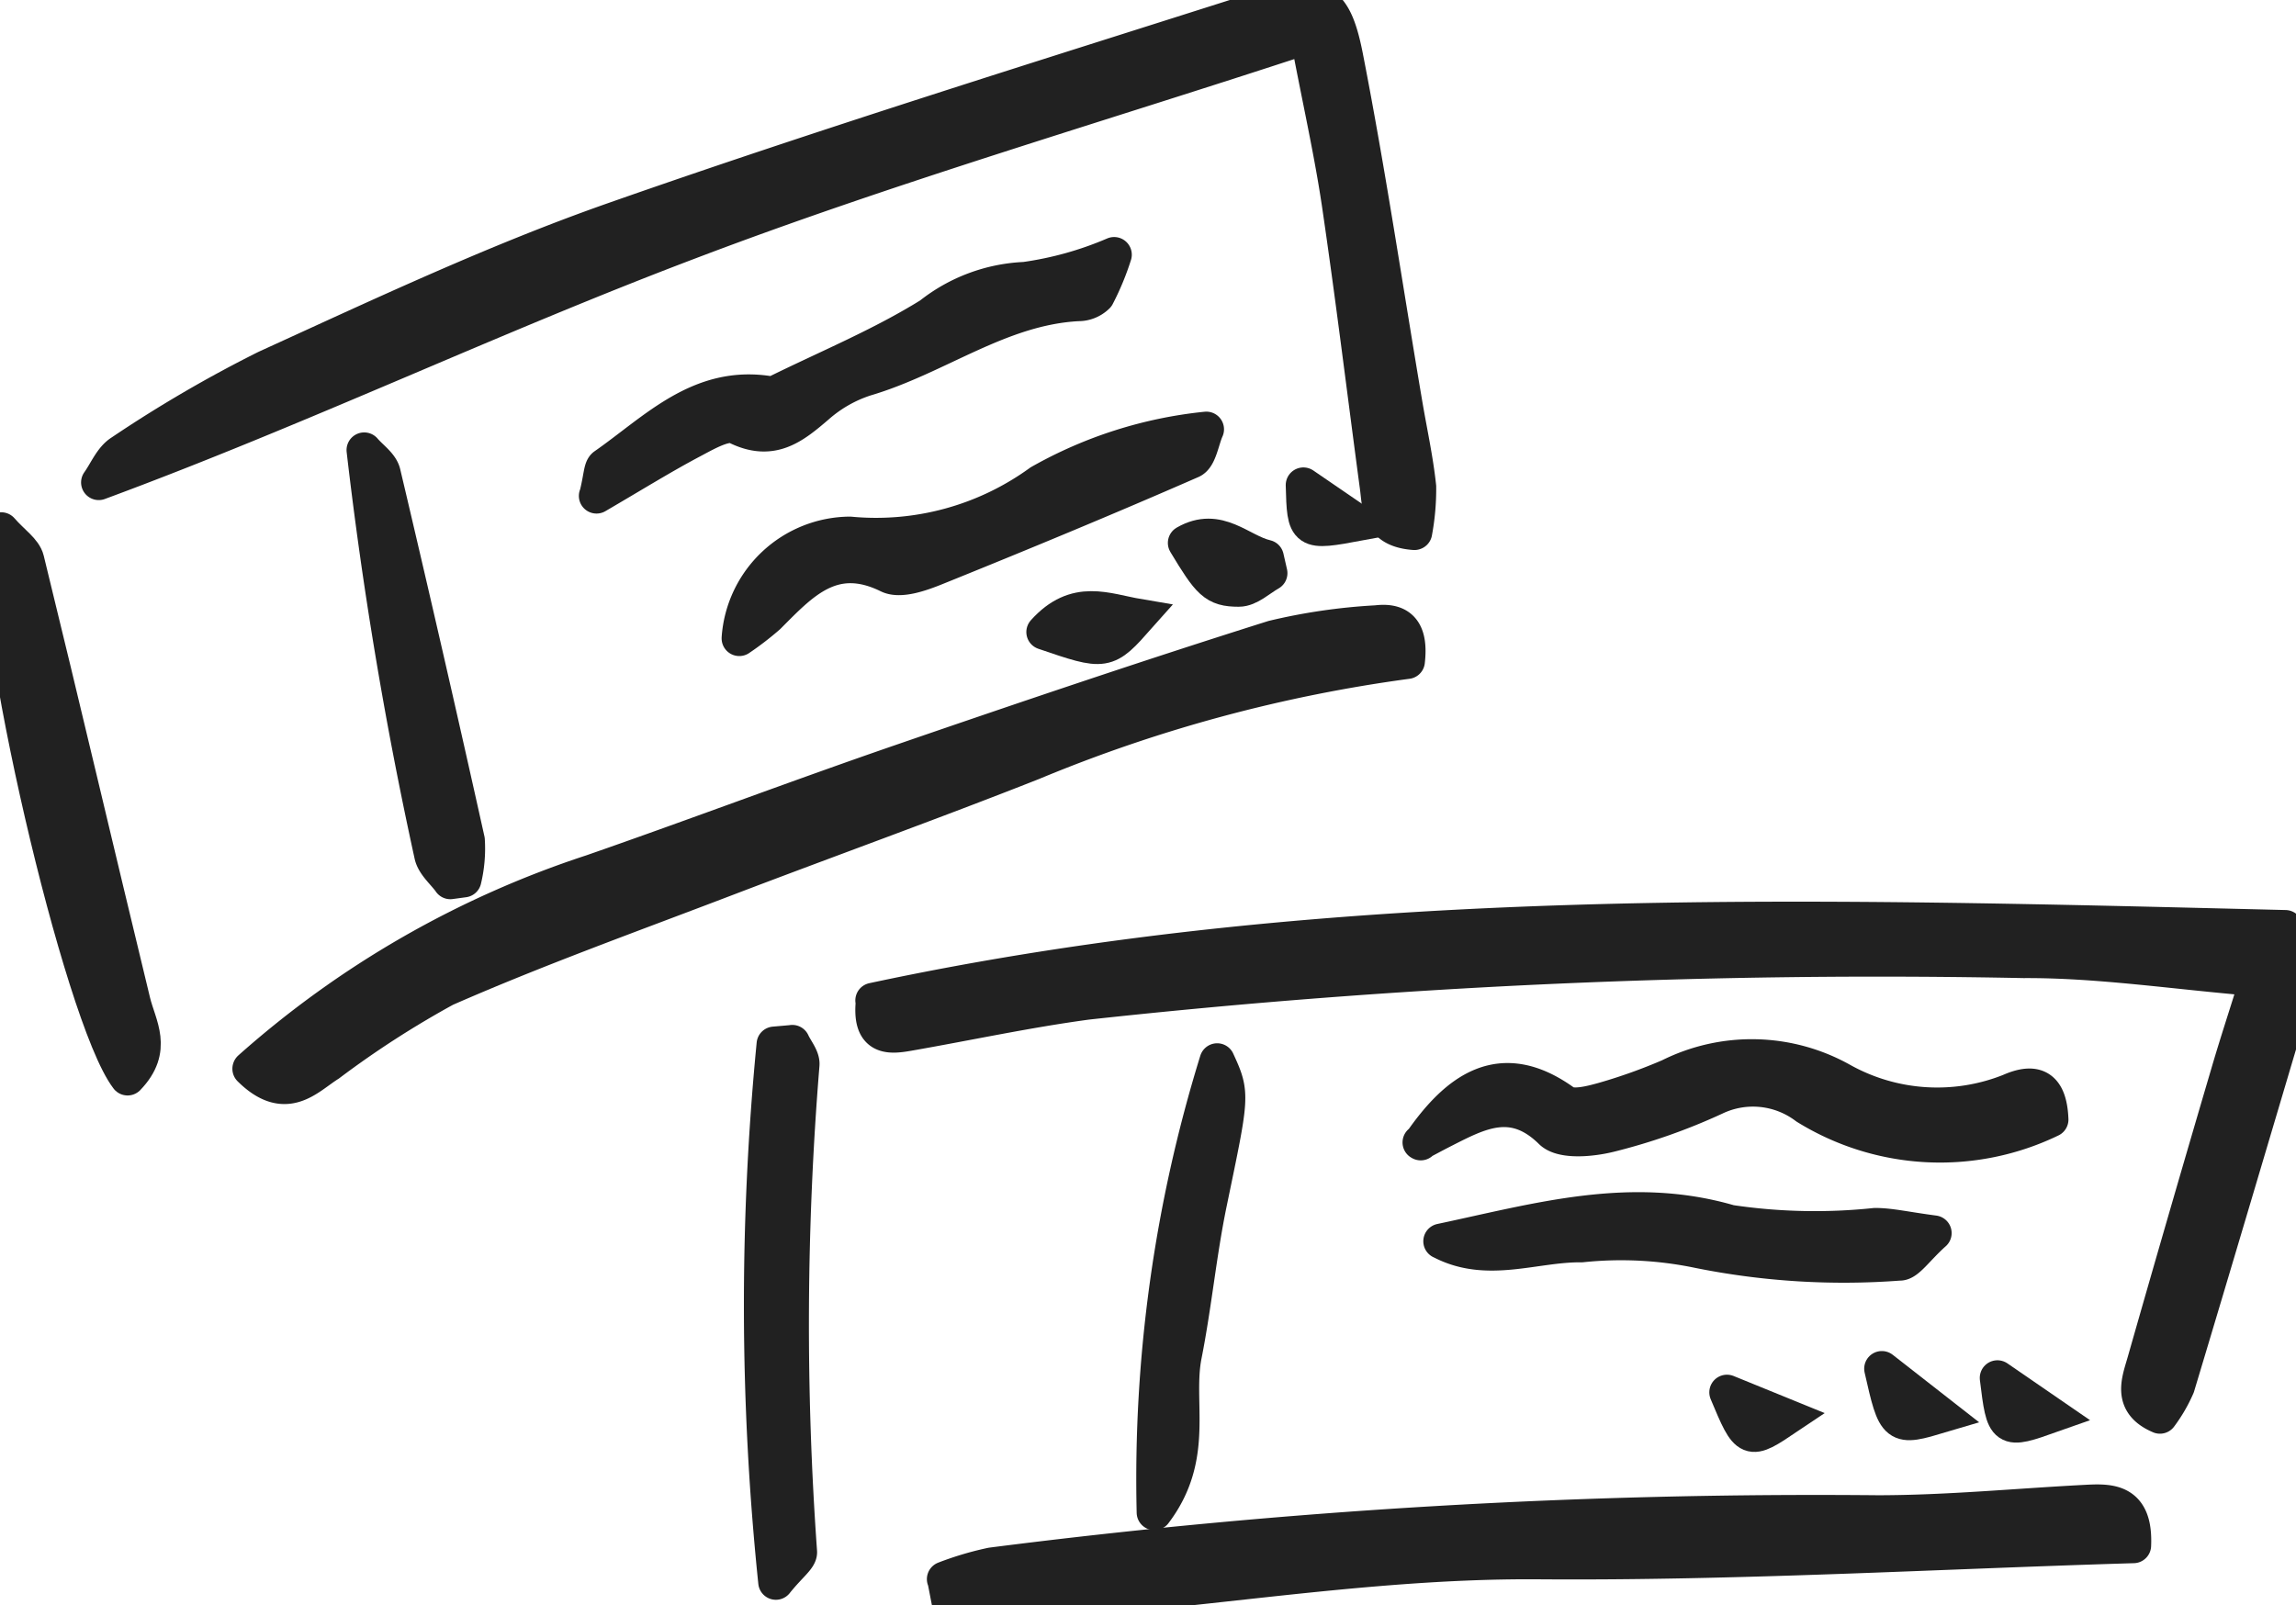 <svg xmlns="http://www.w3.org/2000/svg" xmlns:xlink="http://www.w3.org/1999/xlink" width="39.017" height="27.285" viewBox="0 0 39.017 27.285">
  <defs>
    <clipPath id="clip-path">
      <rect id="長方形_251" data-name="長方形 251" width="39.017" height="27.285" fill="#212121" stroke="#212121" stroke-linecap="round" stroke-linejoin="round" stroke-width="0.6"/>
    </clipPath>
  </defs>
  <g id="グループ_2312" data-name="グループ 2312" transform="translate(0 0)">
    <g id="グループ_416" data-name="グループ 416" transform="translate(0 0)" clip-path="url(#clip-path)">
      <path id="パス_1601" data-name="パス 1601" d="M29.11,9.049c-.612-.044-.582-.442-.628-.779-.216-1.611-.412-3.224-.649-4.832C27.7,2.551,27.5,1.675,27.3.613c-3.625,1.192-7.123,2.208-10.517,3.5C13.423,5.385,10.169,6.937,6.753,8.2c.125-.174.214-.407.383-.513A21.986,21.986,0,0,1,9.595,6.252c1.947-.888,3.891-1.806,5.906-2.514C19.122,2.467,22.79,1.329,26.448.164c1.045-.333,1.3-.208,1.5.845.379,1.944.668,3.9,1,5.858.079.469.183.935.233,1.407a3.994,3.994,0,0,1-.068.774" transform="translate(-5.075 0)" fill="#212121" stroke="#212121" stroke-linecap="round" stroke-linejoin="round" stroke-width="0.6"/>
      <path id="パス_1602" data-name="パス 1602" d="M59.68,64.276c7.894-1.689,15.918-1.433,24-1.237a1.684,1.684,0,0,1,.063,1.418c-.632,2.127-1.261,4.254-1.9,6.378a2.5,2.5,0,0,1-.293.505c-.513-.218-.355-.586-.259-.922q.7-2.455,1.422-4.906c.142-.485.3-.966.5-1.606-1.406-.116-2.692-.316-3.976-.31a123.682,123.682,0,0,0-15.917.707c-1.021.137-2.03.356-3.045.533-.34.06-.656.074-.585-.56" transform="translate(-44.845 -47.271)" fill="#212121" stroke="#212121" stroke-linecap="round" stroke-linejoin="round" stroke-width="0.6"/>
      <path id="パス_1603" data-name="パス 1603" d="M17.1,50.163a16.416,16.416,0,0,1,5.809-3.34c1.76-.612,3.5-1.271,5.265-1.879,2.1-.723,4.2-1.434,6.312-2.1a9.818,9.818,0,0,1,1.759-.256c.423-.052.574.171.519.652a25.361,25.361,0,0,0-6.37,1.723c-1.733.684-3.487,1.314-5.227,1.979-1.59.608-3.194,1.184-4.751,1.867a16.314,16.314,0,0,0-1.979,1.277c-.366.23-.729.682-1.338.08" transform="translate(-12.85 -32)" fill="#212121" stroke="#212121" stroke-linecap="round" stroke-linejoin="round" stroke-width="0.6"/>
      <path id="パス_1604" data-name="パス 1604" d="M64.609,104.081a5.22,5.22,0,0,1,.8-.238,110.324,110.324,0,0,1,15.052-.888c1.187,0,2.373-.117,3.559-.178.421-.022.827-.015.793.733-3.361.1-6.734.3-10.113.274-3.35-.024-6.656.694-10,.74l-.086-.444" transform="translate(-48.558 -77.24)" fill="#212121" stroke="#212121" stroke-linecap="round" stroke-linejoin="round" stroke-width="0.6"/>
      <path id="パス_1605" data-name="パス 1605" d="M97.18,73.779c.617-.891,1.36-1.469,2.439-.686.141.1.454.017.67-.043a9.342,9.342,0,0,0,1.119-.4,3.121,3.121,0,0,1,2.92.066,3.337,3.337,0,0,0,2.859.19c.45-.2.678-.066.7.479a4.32,4.32,0,0,1-4.155-.215,1.5,1.5,0,0,0-1.55-.159,10,10,0,0,1-1.782.628c-.318.08-.817.127-1-.051-.649-.639-1.224-.332-1.835-.021-.132.067-.263.138-.394.207" transform="translate(-73.037 -54.356)" fill="#212121" stroke="#212121" stroke-linecap="round" stroke-linejoin="round" stroke-width="0.6"/>
      <path id="パス_1606" data-name="パス 1606" d="M2.168,45.569C1.383,44.54-.2,37.74.021,36.256c.191.219.391.345.431.51.613,2.5,1.2,5.011,1.807,7.515.1.408.379.8-.091,1.288" transform="translate(0 -27.249)" fill="#212121" stroke="#212121" stroke-linecap="round" stroke-linejoin="round" stroke-width="0.6"/>
      <path id="パス_1607" data-name="パス 1607" d="M40.818,21.512c.08-.318.072-.466.135-.51.852-.593,1.608-1.418,2.8-1.223a.205.205,0,0,0,.116-.017c.878-.433,1.791-.809,2.618-1.324a2.776,2.776,0,0,1,1.607-.6,5.892,5.892,0,0,0,1.516-.423,4.381,4.381,0,0,1-.29.7.455.455,0,0,1-.322.13c-1.331.069-2.388.914-3.616,1.276a2.323,2.323,0,0,0-.82.468c-.411.352-.773.648-1.374.347-.17-.085-.514.115-.748.239-.5.264-.98.563-1.626.94" transform="translate(-30.677 -13.086)" fill="#212121" stroke="#212121" stroke-linecap="round" stroke-linejoin="round" stroke-width="0.6"/>
      <path id="パス_1608" data-name="パス 1608" d="M50.569,32.909a1.9,1.9,0,0,1,1.878-1.765,4.746,4.746,0,0,0,3.234-.884,7.206,7.206,0,0,1,2.825-.9c-.082.184-.118.476-.254.536-1.44.63-2.892,1.231-4.35,1.82-.249.1-.6.226-.8.127-.946-.464-1.477.127-2.044.695a5.019,5.019,0,0,1-.489.376" transform="translate(-38.006 -22.063)" fill="#212121" stroke="#212121" stroke-linecap="round" stroke-linejoin="round" stroke-width="0.6"/>
      <path id="パス_1609" data-name="パス 1609" d="M98.563,83.308c1.632-.345,3.215-.815,4.911-.319a9.781,9.781,0,0,0,2.467.053c.258,0,.515.063,1,.127-.3.269-.456.518-.59.508a12.477,12.477,0,0,1-3.412-.211,6.451,6.451,0,0,0-1.986-.1c-.8-.009-1.6.357-2.386-.057" transform="translate(-74.076 -62.21)" fill="#212121" stroke="#212121" stroke-linecap="round" stroke-linejoin="round" stroke-width="0.6"/>
      <path id="パス_1610" data-name="パス 1610" d="M52.572,71.33c.057.126.173.257.162.377a54.216,54.216,0,0,0-.041,8.28c.007.107-.17.226-.4.514a45.709,45.709,0,0,1-.028-9.143l.307-.027" transform="translate(-39.108 -53.609)" fill="#212121" stroke="#212121" stroke-linecap="round" stroke-linejoin="round" stroke-width="0.6"/>
      <path id="パス_1611" data-name="パス 1611" d="M26.374,38.124c-.108-.151-.281-.289-.315-.456a69.4,69.4,0,0,1-1.149-6.877c.11.13.285.245.32.394q.736,3.113,1.43,6.236a2.271,2.271,0,0,1-.058.673l-.228.031" transform="translate(-18.721 -23.141)" fill="#212121" stroke="#212121" stroke-linecap="round" stroke-linejoin="round" stroke-width="0.6"/>
      <path id="パス_1612" data-name="パス 1612" d="M78.821,80.263a24.03,24.03,0,0,1,1.068-7.675c.263.573.248.57-.134,2.416-.176.853-.257,1.727-.426,2.582-.162.813.218,1.721-.507,2.678" transform="translate(-59.205 -54.555)" fill="#212121" stroke="#212121" stroke-linecap="round" stroke-linejoin="round" stroke-width="0.6"/>
      <path id="パス_1613" data-name="パス 1613" d="M82.525,37.319c-.176.1-.352.272-.527.271-.409,0-.5-.114-.905-.785.56-.323.929.144,1.371.247l.061.267" transform="translate(-60.947 -27.577)" fill="#212121" stroke="#212121" stroke-linecap="round" stroke-linejoin="round" stroke-width="0.6"/>
      <path id="パス_1614" data-name="パス 1614" d="M71.4,42.048c.545-.607,1.051-.358,1.607-.264-.554.624-.554.624-1.607.264" transform="translate(-53.659 -31.305)" fill="#212121" stroke="#212121" stroke-linecap="round" stroke-width="0.6"/>
      <path id="パス_1615" data-name="パス 1615" d="M128.722,93.644l1.011.79c-.779.232-.779.232-1.011-.79" transform="translate(-96.743 -70.38)" fill="#212121" stroke="#212121" stroke-linecap="round" stroke-width="0.6"/>
      <path id="パス_1616" data-name="パス 1616" d="M118.127,95.259l1.026.418c-.664.446-.664.446-1.026-.418" transform="translate(-88.78 -71.593)" fill="#212121" stroke="#212121" stroke-linecap="round" stroke-width="0.6"/>
      <path id="パス_1617" data-name="パス 1617" d="M136.626,94.276l.919.632c-.806.285-.806.285-.919-.632" transform="translate(-102.683 -70.855)" fill="#212121" stroke="#212121" stroke-linecap="round" stroke-width="0.6"/>
      <path id="パス_1618" data-name="パス 1618" d="M89.155,33.189l.945.647c-.923.17-.923.17-.945-.647" transform="translate(-67.006 -24.944)" fill="#212121" stroke="#212121" stroke-linecap="round" stroke-width="0.6"/>
    </g>
  </g>
</svg>

